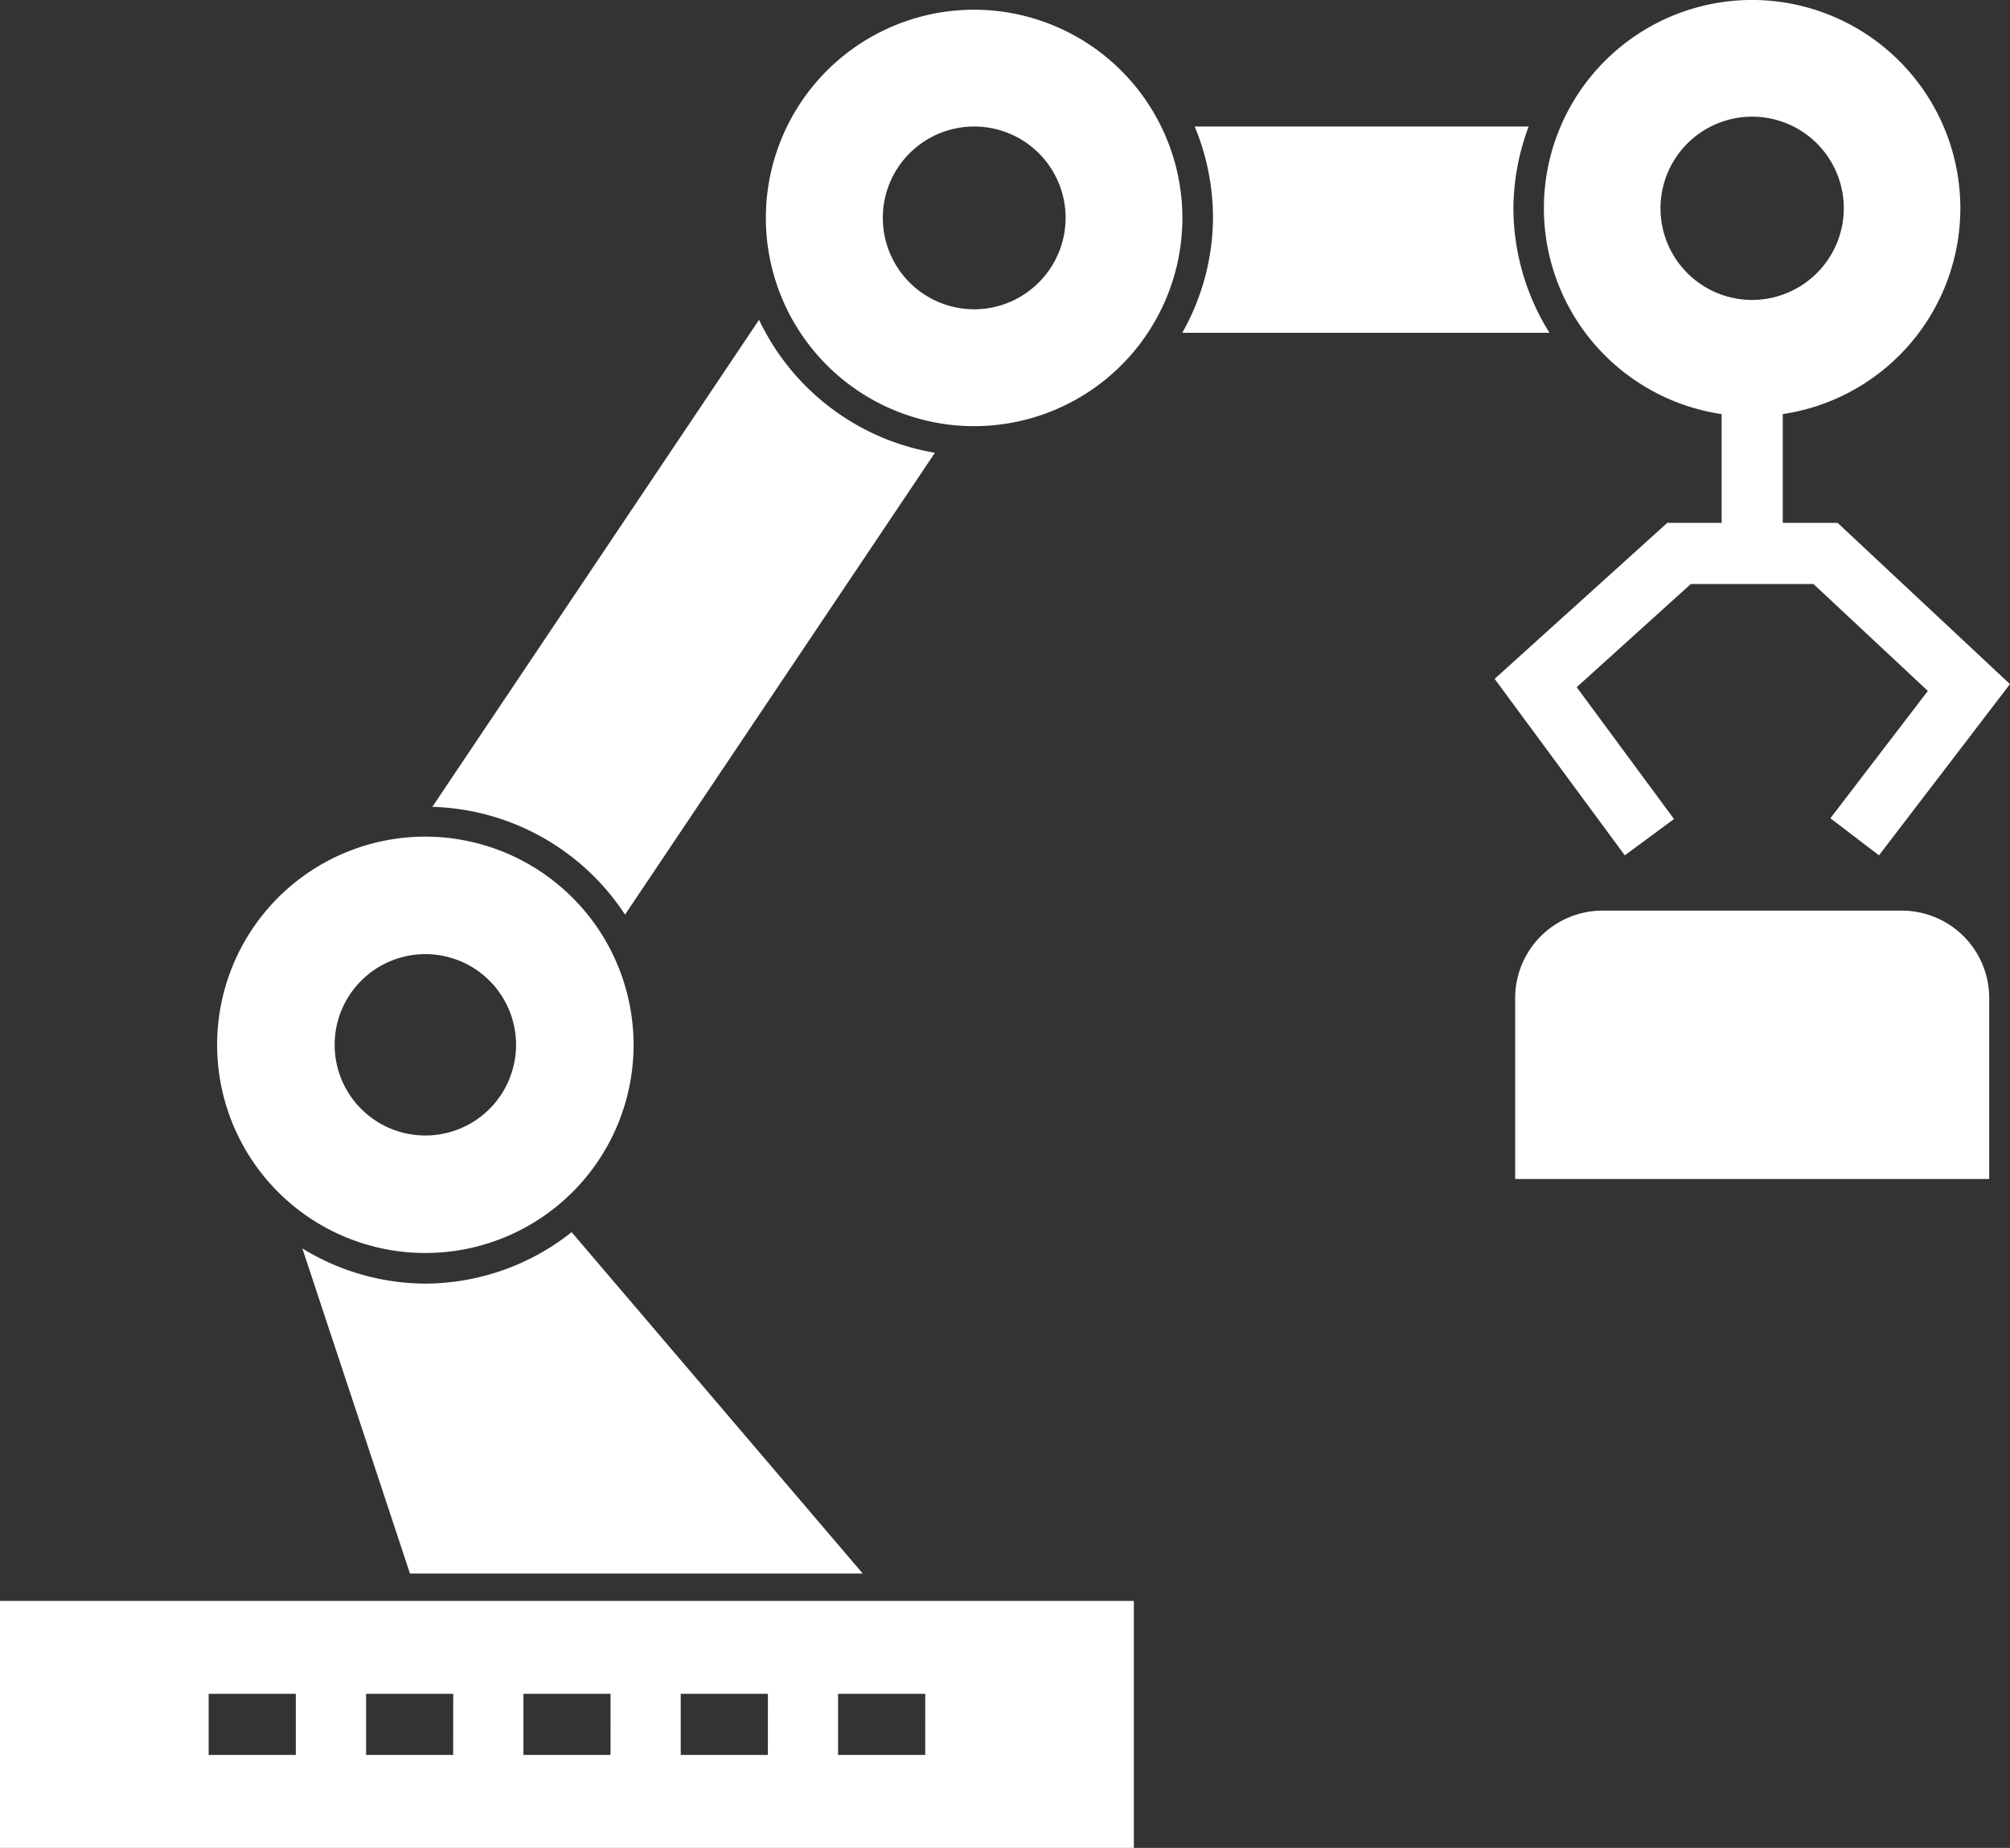 <svg xmlns="http://www.w3.org/2000/svg" xmlns:xlink="http://www.w3.org/1999/xlink" width="65.793" height="60.5" viewBox="0 0 65.793 60.5">
  <rect x="0" y="0" width="65.793" height="60.5" fill="#333333" stroke="none"/>
  <defs>
    <clipPath id="clip-path">
      <rect id="長方形_27" data-name="長方形 27" width="65.793" height="60.5" fill="#fff"/>
    </clipPath>
  </defs>
  <g id="グループ_27" data-name="グループ 27" transform="translate(-4.525 -5.486)">
    <g id="グループ_7" data-name="グループ 7" transform="translate(4.525 5.486)" clip-path="url(#clip-path)">
      <path id="パス_44" data-name="パス 44" d="M10.741,15.128a6.816,6.816,0,1,0,6.817,6.815,6.825,6.825,0,0,0-6.817-6.815m0,9.785a2.969,2.969,0,1,1,2.97-2.969,2.969,2.969,0,0,1-2.97,2.969" transform="translate(3.181 12.263)" fill="#fff"/>
      <path id="パス_45" data-name="パス 45" d="M20.663.176a6.817,6.817,0,1,0,6.815,6.815A6.823,6.823,0,0,0,20.663.176m0,9.808A2.992,2.992,0,1,1,23.656,6.99a3,3,0,0,1-2.993,2.995" transform="translate(11.225 0.142)" fill="#fff"/>
      <path id="パス_46" data-name="パス 46" d="M34.726,0a6.816,6.816,0,1,0,6.815,6.815A6.823,6.823,0,0,0,34.726,0m0,9.821a3,3,0,1,1,3-3.006,3.006,3.006,0,0,1-3,3.006" transform="translate(22.627 -0.001)" fill="#fff"/>
      <path id="パス_47" data-name="パス 47" d="M39.6,20.34l-1.59-1.215L41.2,14.957l-3.743-3.5H33.441l-3.735,3.377,3.185,4.317-1.611,1.188L27.02,14.562l5.651-5.108h5.575l5.642,5.28Z" transform="translate(21.904 7.664)" fill="#fff"/>
      <rect id="長方形_26" data-name="長方形 26" width="2.001" height="7.027" transform="translate(56.354 11.95)" fill="#fff"/>
      <path id="パス_48" data-name="パス 48" d="M42.907,25.253H27.391v-5.93a2.861,2.861,0,0,1,2.857-2.857h9.8a2.861,2.861,0,0,1,2.859,2.857Z" transform="translate(22.205 13.348)" fill="#fff"/>
      <path id="パス_49" data-name="パス 49" d="M0,37.033H37.115V28.947H0ZM9.683,33.99H6.83v-2H9.683Zm5.151,0H11.983v-2h2.852Zm5.15,0H17.133v-2h2.852Zm5.151,0H22.282v-2h2.854Zm5.15,0H27.432v-2h2.854Z" transform="translate(0 23.466)" fill="#fff"/>
      <path id="パス_50" data-name="パス 50" d="M18.51,5.783,7.816,21.728a7.8,7.8,0,0,1,6.307,3.529L24.266,10.136A7.809,7.809,0,0,1,18.51,5.783" transform="translate(6.336 4.688)" fill="#fff"/>
      <path id="パス_51" data-name="パス 51" d="M33.393,9.042a7.732,7.732,0,0,1-1.181-4.081,7.749,7.749,0,0,1,.5-2.673H21.779a7.773,7.773,0,0,1,.6,2.993,7.725,7.725,0,0,1-1.007,3.761Z" transform="translate(17.326 1.854)" fill="#fff"/>
      <path id="パス_52" data-name="パス 52" d="M9.491,23.964a7.732,7.732,0,0,1-4.025-1.152L8.988,33.455h14.82L14.28,22.28a7.742,7.742,0,0,1-4.789,1.684" transform="translate(4.431 18.061)" fill="#fff"/>
    </g>
  </g>
</svg>

